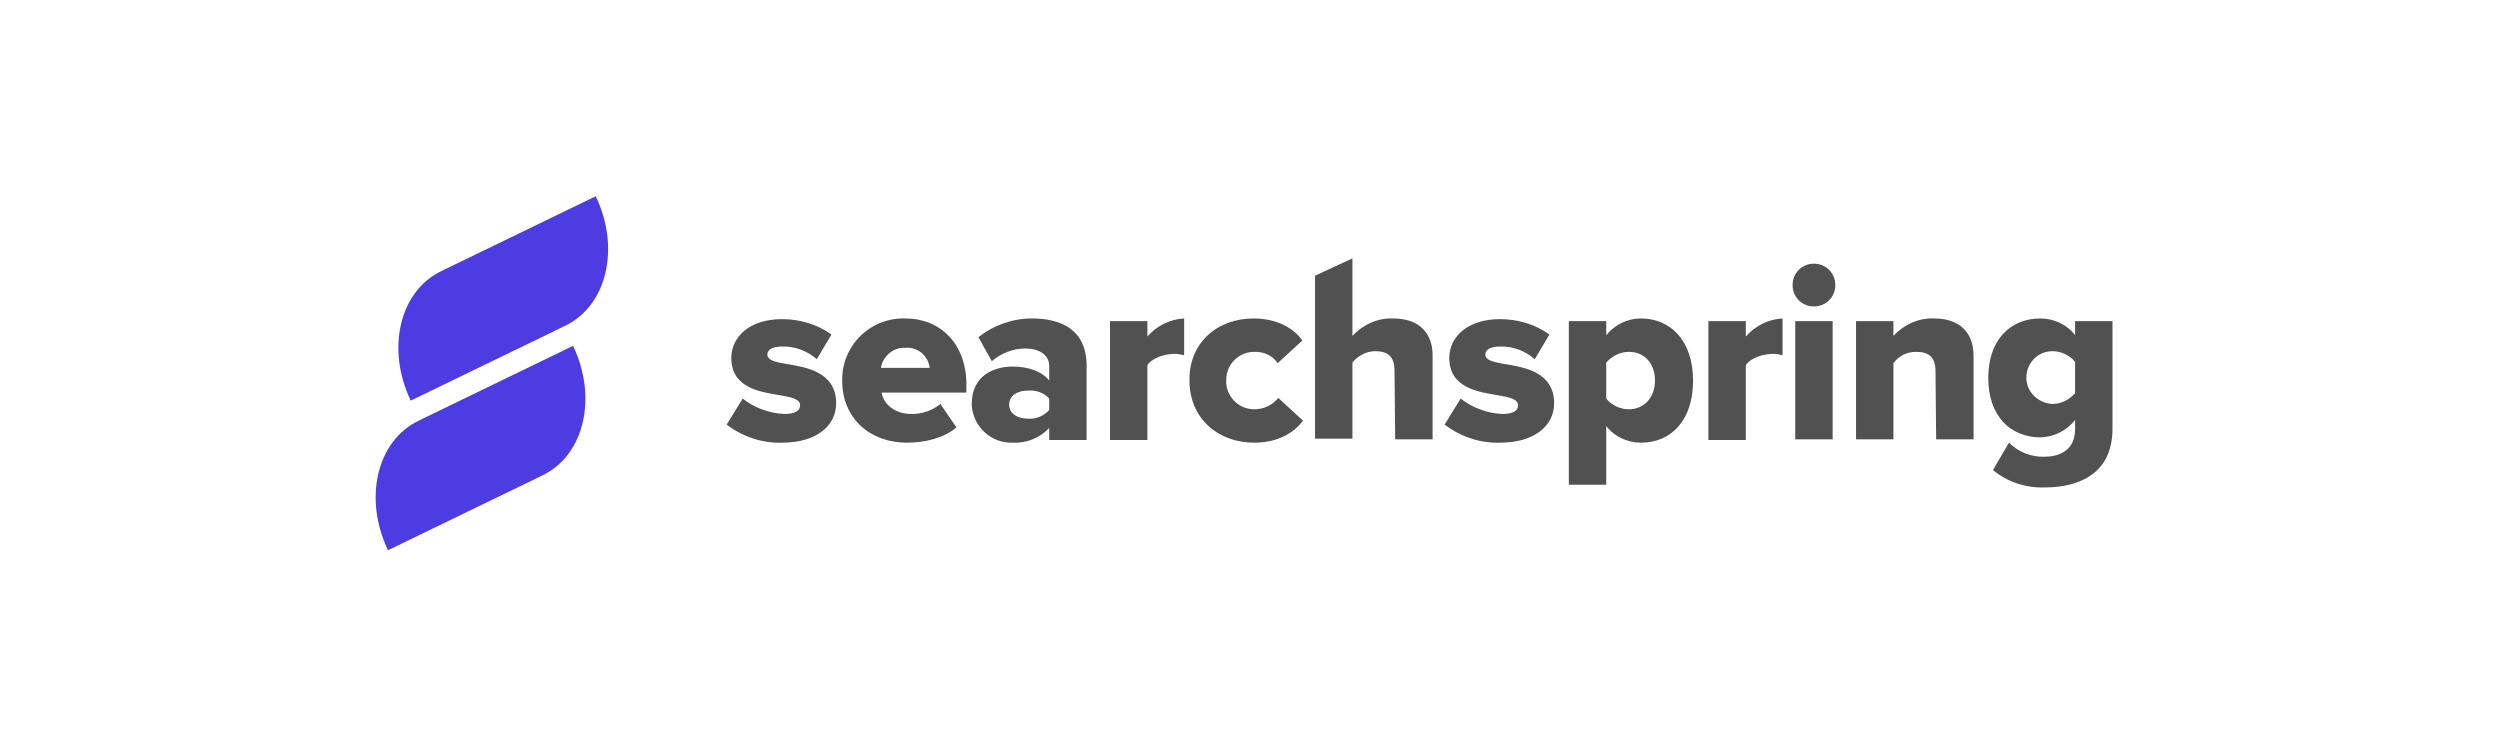 <svg width="200" height="60" viewBox="0 0 200 60" fill="none" xmlns="http://www.w3.org/2000/svg">
<path d="M35.531 21.577C35.477 21.63 35.424 21.63 35.317 21.683C31.951 23.286 30.882 27.935 32.859 32.049L44.988 26.172C45.041 26.118 45.148 26.118 45.202 26.065C48.568 24.462 49.636 19.813 47.659 15.699L35.531 21.577ZM33.714 33.545C33.66 33.598 33.607 33.598 33.5 33.652C30.134 35.255 29.066 39.903 31.042 44.017L43.171 38.14C43.224 38.087 43.331 38.087 43.385 38.033C46.751 36.43 47.819 31.782 45.843 27.668L33.714 33.545Z" fill="#4C3CE2"/>
<path d="M59.413 31.888C60.375 32.636 61.55 33.064 62.726 33.117C63.634 33.117 64.008 32.85 64.008 32.423C64.008 31.942 63.367 31.782 62.405 31.621C60.802 31.354 58.505 31.034 58.505 28.629C58.505 26.973 59.947 25.53 62.566 25.53C64.008 25.53 65.397 25.958 66.519 26.759L65.344 28.736C64.578 28.06 63.586 27.698 62.566 27.721C61.871 27.721 61.39 27.934 61.39 28.362C61.39 28.789 61.924 28.95 62.886 29.11C64.489 29.377 66.893 29.751 66.893 32.262C66.893 34.079 65.29 35.415 62.566 35.415C60.963 35.468 59.413 34.934 58.131 33.972L59.413 31.888ZM72.45 25.477C75.229 25.477 77.312 27.507 77.312 30.766V31.407H70.527C70.687 32.316 71.542 33.117 72.931 33.117C73.786 33.117 74.587 32.85 75.229 32.316L76.511 34.186C75.549 35.041 74 35.415 72.557 35.415C69.618 35.415 67.374 33.491 67.374 30.446C67.363 29.781 67.487 29.121 67.74 28.506C67.992 27.891 68.367 27.334 68.843 26.868C69.318 26.403 69.883 26.04 70.503 25.801C71.123 25.561 71.786 25.451 72.45 25.477ZM70.473 29.43H74.374C74.267 28.469 73.412 27.721 72.397 27.828C71.488 27.774 70.634 28.469 70.473 29.43ZM83.938 34.239C83.563 34.637 83.106 34.949 82.598 35.152C82.091 35.355 81.545 35.444 80.999 35.415C79.289 35.468 77.847 34.132 77.74 32.423V32.316C77.74 30.018 79.556 29.324 80.999 29.324C82.228 29.324 83.35 29.698 83.938 30.446V29.27C83.938 28.469 83.243 27.881 82.014 27.881C81.052 27.881 80.091 28.255 79.343 28.896L78.274 26.973C79.503 26.011 80.999 25.477 82.549 25.477C84.846 25.477 86.93 26.332 86.93 29.27V35.201H83.938V34.239ZM83.938 31.888C83.51 31.407 82.869 31.194 82.228 31.247C81.427 31.247 80.732 31.621 80.732 32.369C80.732 33.117 81.427 33.491 82.228 33.491C82.869 33.545 83.51 33.278 83.938 32.797V31.888ZM88.8 25.69H91.792V26.919C92.54 26.064 93.609 25.53 94.731 25.477V28.415C94.463 28.362 94.25 28.308 93.983 28.308C93.181 28.308 92.166 28.629 91.792 29.217V35.201H88.8V25.69ZM100.287 25.477C102.318 25.477 103.6 26.385 104.188 27.24L102.211 29.056C101.837 28.469 101.142 28.148 100.448 28.148C100.144 28.134 99.841 28.181 99.556 28.287C99.271 28.394 99.011 28.557 98.791 28.767C98.572 28.976 98.397 29.229 98.277 29.508C98.158 29.788 98.096 30.088 98.097 30.392C98.082 30.696 98.13 30.999 98.236 31.284C98.342 31.569 98.505 31.829 98.715 32.049C98.925 32.269 99.177 32.443 99.457 32.563C99.736 32.682 100.037 32.744 100.341 32.743C101.089 32.743 101.783 32.423 102.264 31.835L104.241 33.651C103.654 34.453 102.425 35.415 100.341 35.415C97.402 35.415 95.158 33.438 95.158 30.446C95.105 27.454 97.349 25.477 100.287 25.477ZM111.561 29.644C111.561 28.469 110.973 28.095 110.012 28.095C109.317 28.095 108.623 28.469 108.195 29.003V35.094H105.203V22.057L108.195 20.668V26.866C109.05 25.958 110.225 25.423 111.454 25.477C113.592 25.477 114.607 26.706 114.607 28.415V35.148H111.615L111.561 29.644ZM116.851 31.888C117.813 32.636 118.988 33.064 120.163 33.117C121.072 33.117 121.446 32.85 121.446 32.423C121.446 31.942 120.805 31.782 119.843 31.621C118.24 31.354 115.942 31.034 115.942 28.629C115.942 26.973 117.385 25.53 120.003 25.53C121.446 25.53 122.835 25.958 123.957 26.759L122.782 28.736C122.016 28.06 121.024 27.698 120.003 27.721C119.309 27.721 118.828 27.934 118.828 28.362C118.828 28.789 119.362 28.95 120.324 29.11C121.927 29.377 124.331 29.751 124.331 32.262C124.331 34.079 122.728 35.415 120.003 35.415C118.4 35.468 116.851 34.934 115.568 33.972L116.851 31.888ZM125.507 38.781V25.69H128.499V26.812C129.193 25.958 130.208 25.477 131.277 25.477C133.628 25.477 135.445 27.24 135.445 30.446C135.445 33.651 133.681 35.415 131.277 35.415C130.208 35.415 129.14 34.934 128.499 34.079V38.781H125.507ZM130.315 28.148C129.621 28.148 128.979 28.469 128.499 29.003V31.888C128.926 32.423 129.621 32.743 130.315 32.743C131.491 32.743 132.399 31.835 132.399 30.446C132.399 29.003 131.491 28.148 130.315 28.148ZM136.673 25.69H139.666V26.919C140.414 26.064 141.482 25.53 142.604 25.477V28.415C142.337 28.362 142.123 28.308 141.856 28.308C141.055 28.308 140.04 28.629 139.666 29.217V35.201H136.673V25.69ZM143.406 22.805C143.406 21.843 144.154 21.095 145.115 21.095C146.077 21.095 146.825 21.843 146.825 22.805C146.825 23.767 146.077 24.515 145.115 24.515C144.154 24.515 143.406 23.767 143.406 22.805ZM143.619 25.69H146.612V35.148H143.619V25.69ZM154.84 29.698C154.84 28.522 154.252 28.148 153.29 28.148C152.542 28.148 151.901 28.469 151.474 29.056V35.148H148.482V25.69H151.474V26.866C152.329 25.958 153.504 25.423 154.733 25.477C156.87 25.477 157.885 26.706 157.885 28.469V35.148H154.893L154.84 29.698ZM160.717 35.415C161.465 36.163 162.534 36.59 163.602 36.537C164.618 36.537 166.007 36.109 166.007 34.346V33.598C165.675 34.021 165.254 34.365 164.774 34.605C164.293 34.845 163.765 34.976 163.228 34.987C160.931 34.987 159.061 33.384 159.061 30.232C159.061 27.133 160.877 25.477 163.228 25.477C164.297 25.477 165.366 25.958 166.007 26.812V25.69H168.999V34.293C168.999 38.14 165.953 38.995 163.602 38.995C162.053 39.048 160.61 38.567 159.435 37.605L160.717 35.415ZM166.007 28.95C165.579 28.415 164.885 28.095 164.19 28.095C163.015 28.095 162.106 29.056 162.106 30.232C162.106 31.354 163.068 32.262 164.19 32.316C164.885 32.316 165.526 31.995 166.007 31.461V28.95Z" fill="#515151"/>
</svg>

